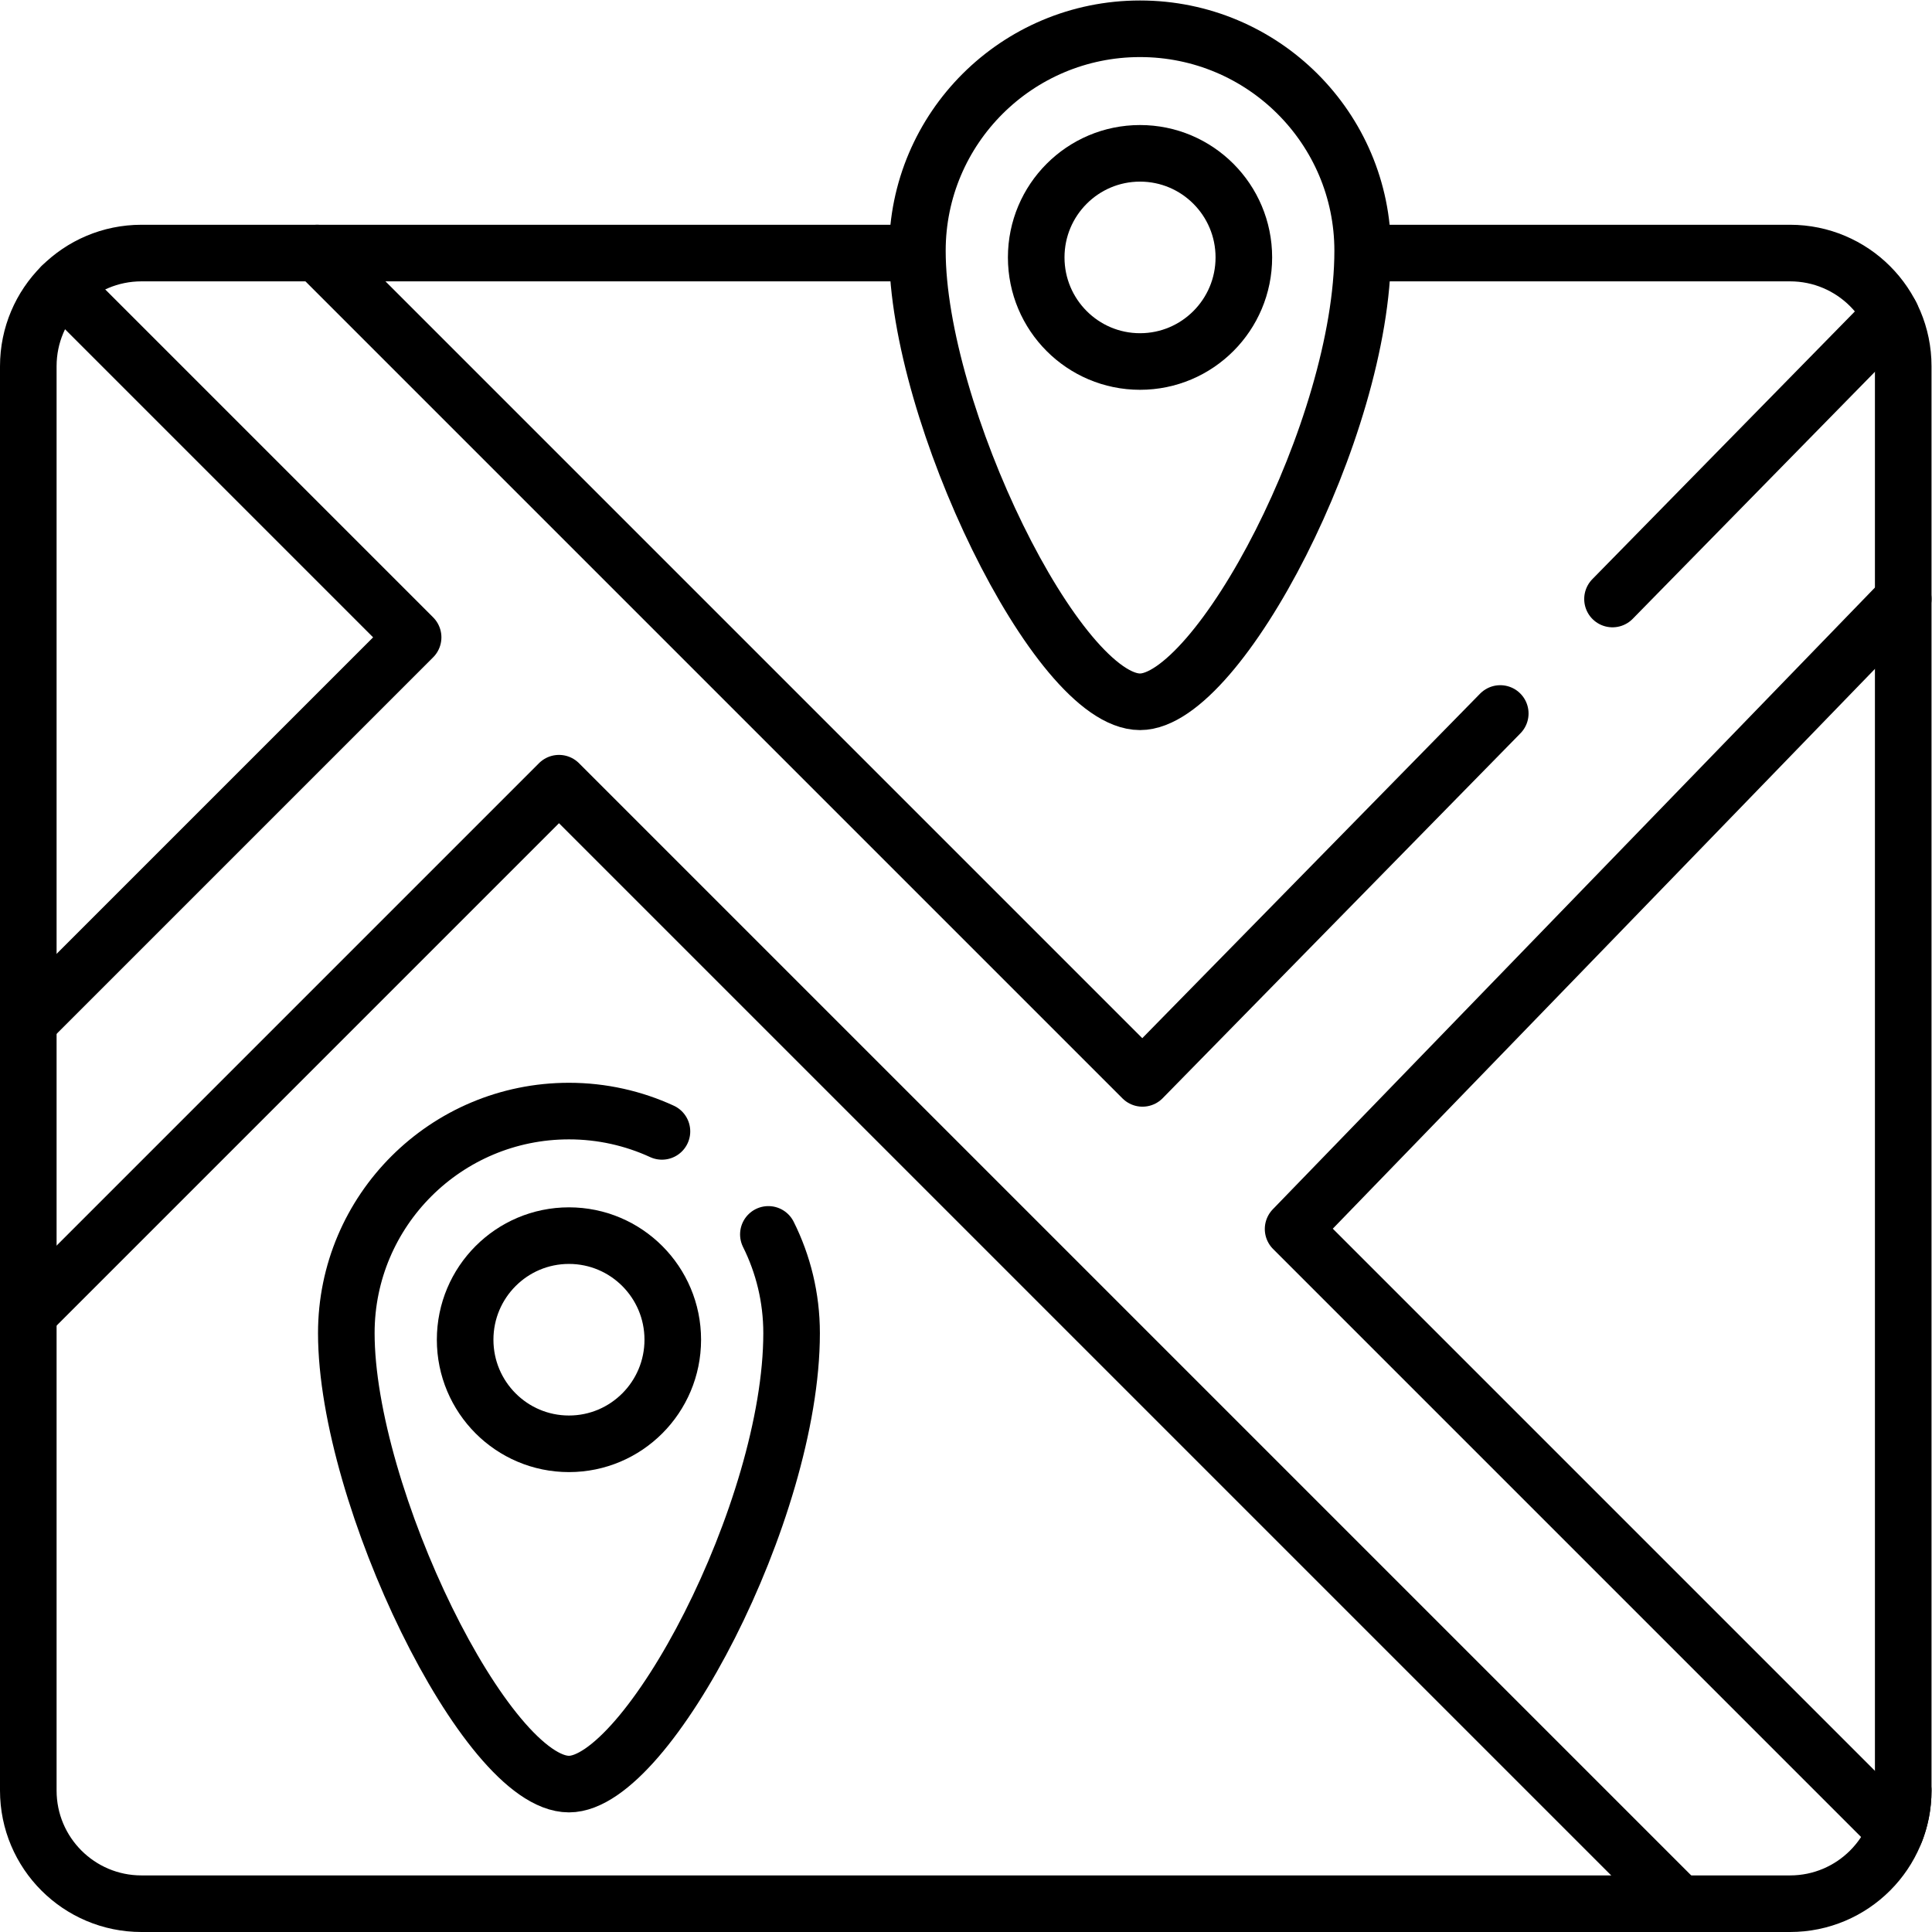 <?xml version="1.0" encoding="UTF-8" standalone="no"?>
<!-- Created with Inkscape (http://www.inkscape.org/) -->

<svg
   version="1.1"
   id="svg5502"
   xml:space="preserve"
   width="682.667"
   height="682.667"
   viewBox="0 0 682.667 682.667"
   xmlns="http://www.w3.org/2000/svg"
   xmlns:svg="http://www.w3.org/2000/svg"><defs
     id="defs5506"><clipPath
       clipPathUnits="userSpaceOnUse"
       id="clipPath5516"><path
         d="M 0,512 H 512 V 0 H 0 Z"
         id="path5514" /></clipPath></defs><g
     id="g5508"
     transform="matrix(1.333,0,0,-1.333,0,682.667)"><g
       id="g5510"><g
         id="g5512"
         clip-path="url(#clipPath5516)"><g
           id="g5518"
           transform="translate(362.213,445.048)"><path
             d="m 0,0 h 112.287 c 16.568,0 30,-13.432 30,-30 v -377.548 c 0,-16.568 -13.432,-30 -30,-30 h -437 c -16.568,0 -30,13.432 -30,30 V -30 c 0,16.568 13.432,30 30,30 h 204.679"
             style="fill:none;stroke:#000000;stroke-width:15;stroke-linecap:round;stroke-linejoin:round;stroke-miterlimit:10;stroke-dasharray:none;stroke-opacity:1"
             id="path5520" /></g><g
           id="g5522"
           transform="translate(445.194,7.5)"><path
             d="M 0,0 -297.02,297.02 -437.547,156.492"
             style="fill:none;stroke:#000000;stroke-width:15;stroke-linecap:round;stroke-linejoin:round;stroke-miterlimit:10;stroke-dasharray:none;stroke-opacity:1"
             id="path5524" /></g><g
           id="g5526"
           transform="translate(7.647,241.324)"><path
             d="M 0,0 101.861,101.861 8.715,195.008"
             style="fill:none;stroke:#000000;stroke-width:15;stroke-linecap:round;stroke-linejoin:round;stroke-miterlimit:10;stroke-dasharray:none;stroke-opacity:1"
             id="path5528" /></g><g
           id="g5530"
           transform="translate(504.5,353.343)"><path
             d="M 0,0 -161.73,-166.993 -2.031,-326.692 c 1.306,3.365 2.031,7.021 2.031,10.849"
             style="fill:none;stroke:#000000;stroke-width:15;stroke-linecap:round;stroke-linejoin:round;stroke-miterlimit:10;stroke-dasharray:none;stroke-opacity:1"
             id="path5532" /></g><g
           id="g5534"
           transform="translate(427.437,353.343)"><path
             d="M 0,0 73.813,75.28"
             style="fill:none;stroke:#000000;stroke-width:15;stroke-linecap:round;stroke-linejoin:round;stroke-miterlimit:10;stroke-dasharray:none;stroke-opacity:1"
             id="path5536" /></g><g
           id="g5538"
           transform="translate(84.071,445.047)"><path
             d="m 0,0 218.774,-218.773 94.84,96.726"
             style="fill:none;stroke:#000000;stroke-width:15;stroke-linecap:round;stroke-linejoin:round;stroke-miterlimit:10;stroke-dasharray:none;stroke-opacity:1"
             id="path5540" /></g><g
           id="g5542"
           transform="translate(361.213,445.635)"><path
             d="m 0,0 c 0,-47.079 -38.204,-119.535 -59.017,-119.535 -21.953,0 -59.017,76.434 -59.017,119.535 0,32.511 26.423,58.865 59.017,58.865 C -26.423,58.865 0,32.511 0,0 Z"
             style="fill:none;stroke:#000000;stroke-width:15;stroke-linecap:round;stroke-linejoin:round;stroke-miterlimit:10;stroke-dasharray:none;stroke-opacity:1"
             id="path5544" /></g><g
           id="g5546"
           transform="translate(302.196,471.484)"><path
             d="m 0,0 c 15.198,0 27.52,-12.353 27.52,-27.591 0,-15.238 -12.322,-27.591 -27.52,-27.591 -15.199,0 -27.521,12.353 -27.521,27.591 C -27.521,-12.353 -15.199,0 0,0 Z"
             style="fill:none;stroke:#000000;stroke-width:15;stroke-linecap:round;stroke-linejoin:round;stroke-miterlimit:10;stroke-dasharray:none;stroke-opacity:1"
             id="path5548" /></g><g
           id="g5550"
           transform="translate(175.467,212.224)"><path
             d="m 0,0 c -7.503,3.446 -15.848,5.383 -24.65,5.383 -32.594,0 -59.017,-26.355 -59.017,-58.865 0,-43.101 37.064,-119.535 59.017,-119.535 20.813,0 59.017,72.455 59.017,119.535 0,9.406 -2.223,18.291 -6.157,26.177"
             style="fill:none;stroke:#000000;stroke-width:15;stroke-linecap:round;stroke-linejoin:round;stroke-miterlimit:10;stroke-dasharray:none;stroke-opacity:1"
             id="path5552" /></g><g
           id="g5554"
           transform="translate(150.817,184.591)"><path
             d="m 0,0 c 15.199,0 27.52,-12.353 27.52,-27.591 0,-15.238 -12.321,-27.591 -27.52,-27.591 -15.199,0 -27.52,12.353 -27.52,27.591 C -27.52,-12.353 -15.199,0 0,0 Z"
             style="fill:none;stroke:#000000;stroke-width:15;stroke-linecap:round;stroke-linejoin:round;stroke-miterlimit:10;stroke-dasharray:none;stroke-opacity:1"
             id="path5556" /></g></g></g></g></svg>
